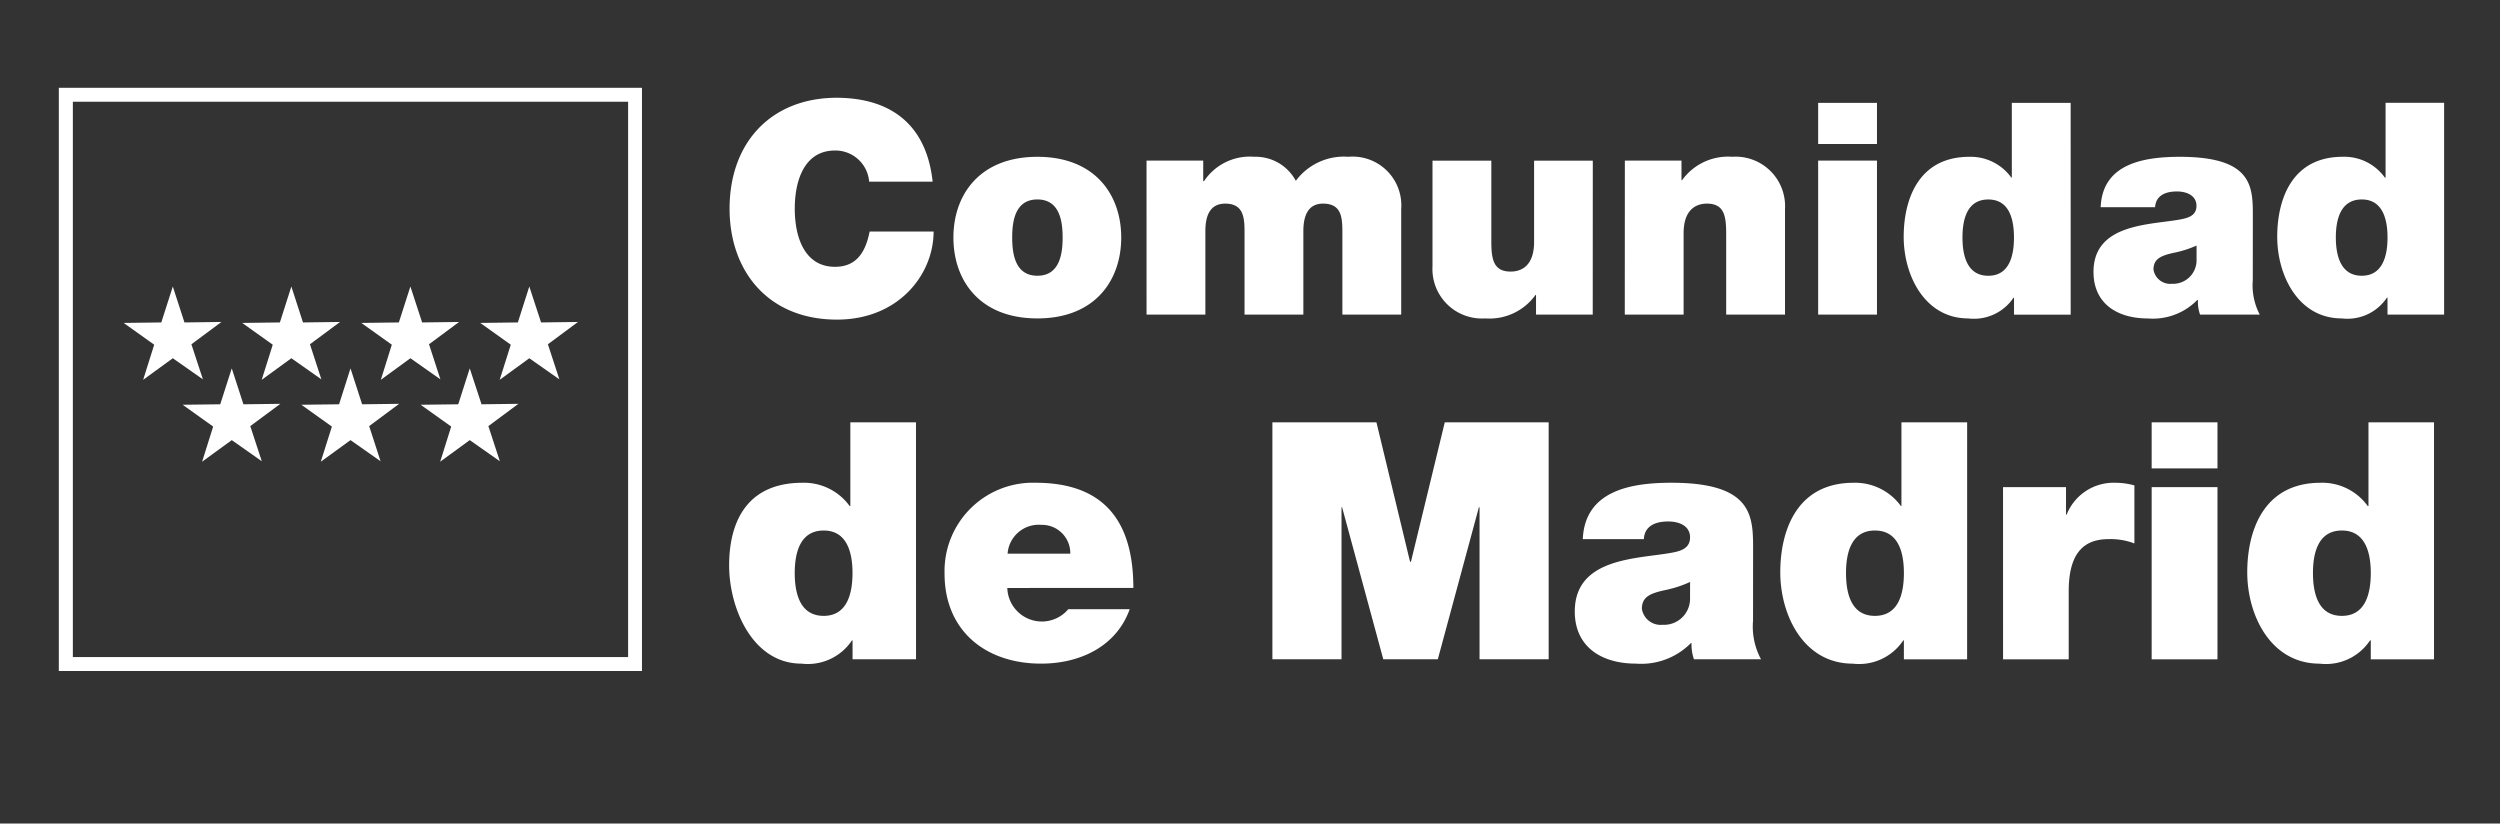 <svg xmlns="http://www.w3.org/2000/svg" width="170" height="56" viewBox="0 0 170 56">
  <rect x="0" y="0" width="170" height="56" fill="#333333" stroke="none"/>
  <g id="CAM_horz" data-name="CAM horz" transform="translate(4 5.97)">
    <rect id="Rectángulo_3031" data-name="Rectángulo 3031" width="170" height="56" transform="translate(-4 -5.97)" fill="none" opacity="0.9"/>
    <path id="caja" d="M68,777.851H28.346v-39.66H68ZM29.3,776.9H67.057V739.14H29.3Z" transform="translate(-28.346 -738.191)" fill="#fff"/>
    <path id="estrellas" d="M34.919,748.108l2.515-.033-2.043,1.517.783,2.387-2.047-1.437-2.018,1.468.752-2.388-2.077-1.481,2.56-.033.783-2.443Zm7.27-2.443-.781,2.443-2.562.033,2.077,1.481-.752,2.388,2.018-1.468,2.041,1.437-.777-2.387,2.045-1.517-2.52.033Zm8.094,0-.785,2.443-2.555.033,2.076,1.481-.748,2.388,2.012-1.468,2.041,1.437-.776-2.387,2.045-1.517-2.513.033Zm-4.073,5.567-.777,2.442-2.566.031,2.077,1.483-.754,2.39,2.02-1.468,2.045,1.437-.776-2.39,2.039-1.515L47,753.674Zm-8.074,0-.785,2.442-2.556.031,2.076,1.483-.752,2.39,2.018-1.468,2.041,1.437-.783-2.39,2.045-1.515-2.511.032Zm16.183,0-.783,2.442-2.558.031,2.079,1.483-.75,2.39,2.012-1.468,2.047,1.437-.781-2.39,2.043-1.515-2.508.032Zm4.05-5.567-.779,2.443-2.558.033,2.077,1.481-.754,2.388,2.014-1.468,2.045,1.437-.781-2.387,2.045-1.517-2.509.033Z" transform="translate(-26.376 -732.152)" fill="#fff"/>
    <path id="CAM_letras" data-name="CAM letras" d="M63.079,744.271a2.3,2.3,0,0,0-2.321-2.117c-2.074,0-2.737,2.016-2.737,3.954s.664,3.954,2.737,3.954c1.5,0,2.085-1.052,2.356-2.4h4.348c0,2.906-2.361,5.99-6.574,5.99-4.666,0-7.3-3.287-7.3-7.543,0-4.538,2.862-7.543,7.3-7.543,3.952.022,6.127,2.1,6.507,5.706Zm11.441,9.3c3.931,0,5.7-2.6,5.7-5.5s-1.77-5.489-5.7-5.489-5.711,2.584-5.711,5.489,1.772,5.5,5.711,5.5m0-8.089c1.511,0,1.716,1.477,1.716,2.587s-.2,2.6-1.716,2.6-1.714-1.488-1.714-2.6.2-2.587,1.714-2.587m7.422,7.83h4v-5.674c0-1.088.336-1.873,1.352-1.873,1.2,0,1.311.888,1.311,1.873v5.674h4v-5.674c0-1.088.342-1.873,1.342-1.873,1.213,0,1.311.888,1.311,1.873v5.674h4v-7.183a3.314,3.314,0,0,0-3.594-3.549,4.071,4.071,0,0,0-3.571,1.635,3.1,3.1,0,0,0-2.82-1.635,3.743,3.743,0,0,0-3.421,1.654h-.056v-1.392H81.941Zm30.345-10.47h-3.992v5.525c0,1.674-.908,2.019-1.595,2.019-1.17,0-1.313-.844-1.313-2.059v-5.485h-4v7.179a3.366,3.366,0,0,0,3.587,3.549,3.843,3.843,0,0,0,3.415-1.593h.038v1.334h3.856Zm2.175,10.47h4v-5.529c0-1.672.906-2.018,1.584-2.018,1.181,0,1.311.846,1.311,2.056v5.491h4v-7.183a3.364,3.364,0,0,0-3.589-3.549,3.851,3.851,0,0,0-3.41,1.591h-.04v-1.329h-3.851Zm17.149-14.4h-4v2.8h4Zm-4,14.4h4V742.841h-4Zm17.17-14.4h-4v5.084h-.034a3.408,3.408,0,0,0-2.851-1.414c-3.52,0-4.468,2.985-4.468,5.444,0,2.621,1.434,5.547,4.4,5.547a3.237,3.237,0,0,0,3.068-1.41h.034v1.152h3.853Zm-5.6,6.572c1.434,0,1.746,1.354,1.746,2.587s-.313,2.6-1.746,2.6-1.756-1.354-1.756-2.6.318-2.587,1.756-2.587m17.989,1.193c0-2.021.04-4.095-4.965-4.095-2.486,0-5.268.481-5.381,3.426h3.7c.025-.439.271-1.07,1.493-1.07.642,0,1.32.266,1.32.978,0,.656-.544.819-1.088.922-2.048.383-5.914.262-5.914,3.569,0,2.2,1.672,3.166,3.686,3.166a4.226,4.226,0,0,0,3.365-1.248h.051a2.584,2.584,0,0,0,.145.989h4.059a4.306,4.306,0,0,1-.475-2.341Zm-3.827,2.9a1.6,1.6,0,0,1-1.683,1.64,1.149,1.149,0,0,1-1.246-.971c0-.705.472-.933,1.343-1.128a7.416,7.416,0,0,0,1.586-.5Zm16.834-10.667h-3.981v5.084h-.049a3.4,3.4,0,0,0-2.862-1.414c-3.52,0-4.457,2.985-4.457,5.444,0,2.621,1.428,5.547,4.388,5.547a3.224,3.224,0,0,0,3.07-1.41h.042v1.152h3.849Zm-5.6,6.572c1.425,0,1.752,1.354,1.752,2.587s-.327,2.6-1.752,2.6-1.763-1.354-1.763-2.6.331-2.587,1.763-2.587M66.264,760.637H61.8v5.688H61.75a3.829,3.829,0,0,0-3.2-1.578c-3.934,0-4.992,2.864-4.992,5.617,0,2.933,1.6,6.682,4.918,6.682a3.61,3.61,0,0,0,3.435-1.58h.04v1.285h4.316Zm-6.274,7.357c1.589,0,1.958,1.511,1.958,2.889,0,1.4-.369,2.915-1.958,2.915-1.607,0-1.971-1.515-1.971-2.915,0-1.378.363-2.889,1.971-2.889M81.045,771.9c0-4.56-2.01-7.154-6.655-7.154a6.011,6.011,0,0,0-6.183,6.178c0,3.911,2.817,6.122,6.563,6.122,2.665,0,5.129-1.179,6.026-3.7H76.62a2.35,2.35,0,0,1-4.146-1.445Zm-8.552-2.331a2.126,2.126,0,0,1,2.305-1.96,1.928,1.928,0,0,1,1.96,1.96ZM90.5,776.751h4.7V766.415h.04l2.8,10.336h3.708l2.793-10.336h.045v10.336h4.7V760.637h-7.064l-2.3,9.478H99.86l-2.285-9.478H90.5Zm32.687-7.427c0-2.255.04-4.578-5.556-4.578-2.775,0-5.881.542-6.024,3.833h4.153c.02-.494.295-1.2,1.662-1.2.734,0,1.479.295,1.479,1.081,0,.743-.615.924-1.222,1.04-2.273.43-6.617.295-6.617,4,0,2.457,1.888,3.544,4.135,3.544a4.751,4.751,0,0,0,3.766-1.4H119a3.14,3.14,0,0,0,.165,1.106h4.562a4.674,4.674,0,0,1-.544-2.618Zm-4.287,3.253a1.773,1.773,0,0,1-1.875,1.828,1.291,1.291,0,0,1-1.4-1.083c0-.794.523-1.04,1.51-1.262a7.8,7.8,0,0,0,1.768-.568Zm18.843-11.94h-4.468v5.688h-.04a3.851,3.851,0,0,0-3.207-1.578c-3.931,0-4.992,3.339-4.992,6.088,0,2.934,1.6,6.212,4.93,6.212a3.605,3.605,0,0,0,3.432-1.58h.043v1.285h4.3Zm-6.272,7.357c1.609,0,1.971,1.511,1.971,2.889,0,1.4-.362,2.915-1.971,2.915s-1.965-1.515-1.965-2.915c0-1.378.363-2.889,1.965-2.889m8.714,8.758h4.464v-4.628c0-2.506.951-3.544,2.708-3.544a4.529,4.529,0,0,1,1.759.293v-3.947a4.889,4.889,0,0,0-1.3-.179,3.437,3.437,0,0,0-3.307,2.164h-.043v-1.869h-4.283Zm14.58-16.113h-4.475v3.133h4.475Zm-4.475,16.113h4.475v-11.71h-4.475Zm19.2-16.115h-4.457v5.688h-.054a3.806,3.806,0,0,0-3.195-1.578c-3.936,0-4.994,3.339-4.994,6.088,0,2.934,1.6,6.212,4.92,6.212a3.592,3.592,0,0,0,3.428-1.58h.052v1.285h4.3Zm-6.265,7.357c1.6,0,1.965,1.511,1.965,2.889,0,1.4-.363,2.915-1.965,2.915s-1.967-1.515-1.967-2.915c0-1.378.363-2.889,1.967-2.889" transform="translate(-7.977 -737.889)" fill="#fff"/>
  </g>
</svg>
